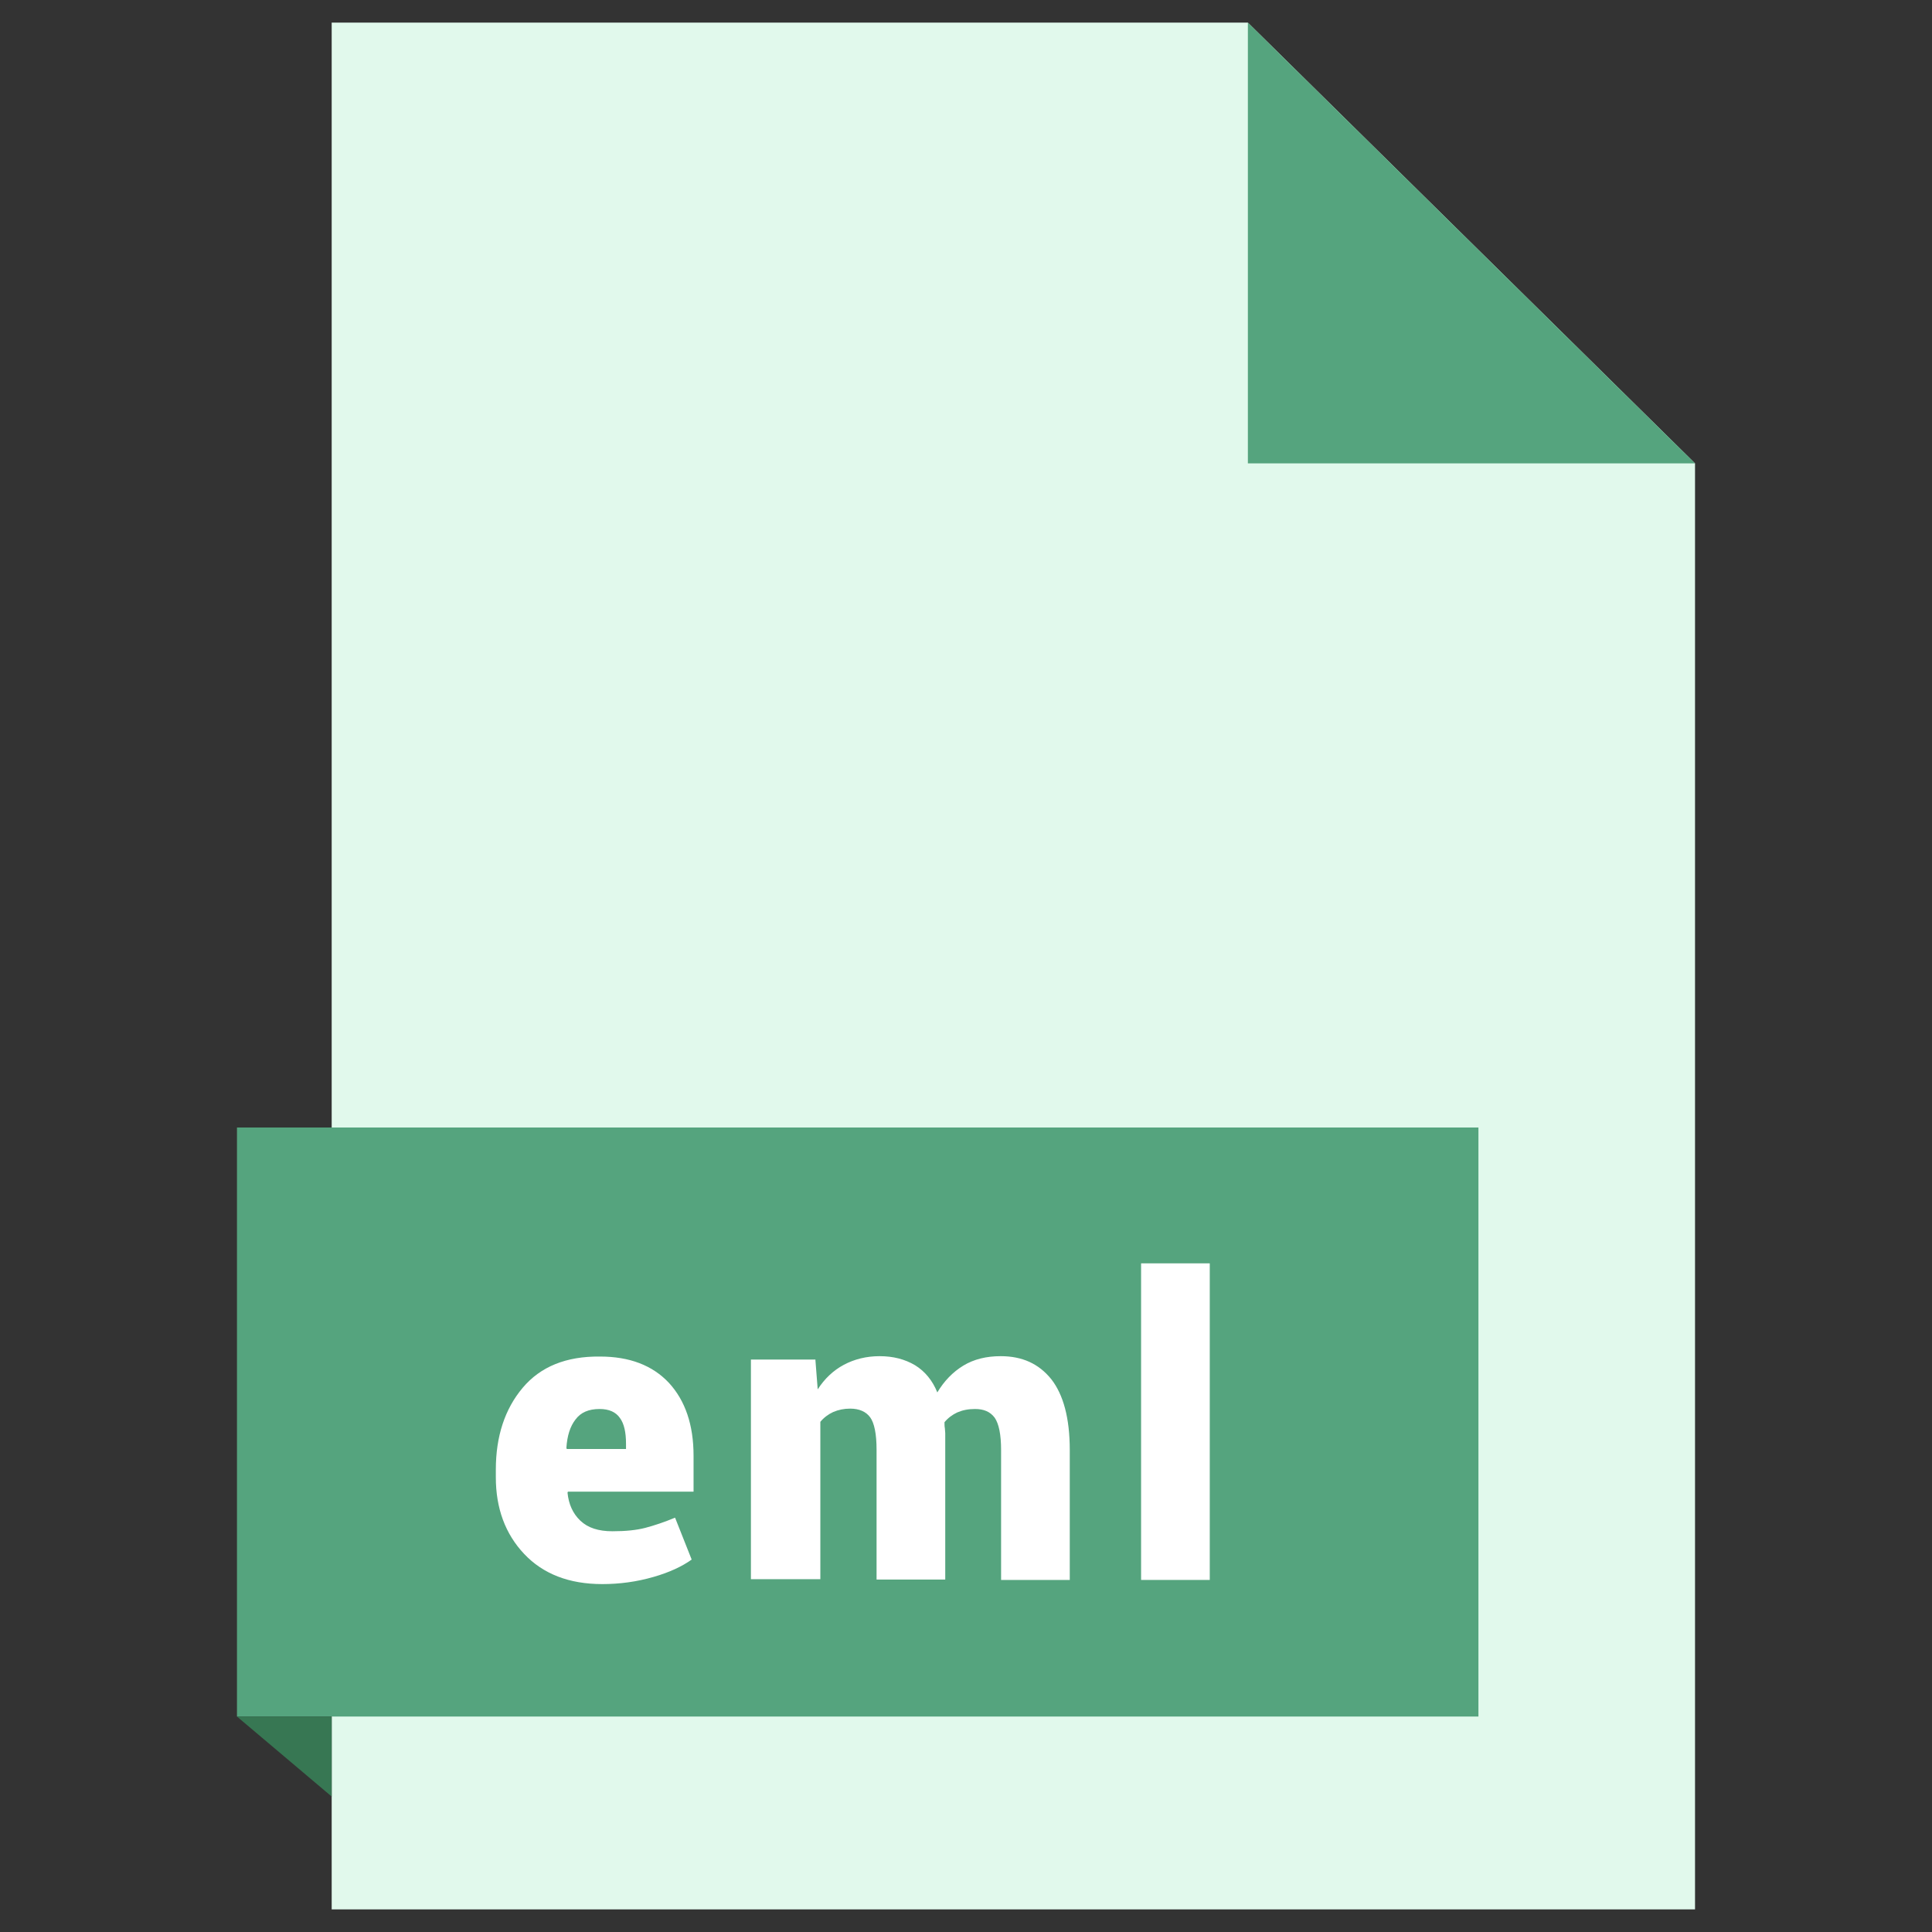 <?xml version="1.0" ?><svg id="Layer_1" style="enable-background:new 0 0 512 512;" version="1.1" viewBox="0 0 512 512" xml:space="preserve" xmlns="http://www.w3.org/2000/svg" xmlns:xlink="http://www.w3.org/1999/xlink"><rect x="0" y="0" width="512" height="512" fill="#333333" stroke="none"/><style type="text/css">
	.st0{fill:#E1F9EC;}
	.st1{fill:#55A47E;}
	.st2{fill:#377753;}
	.st3{fill:#FFFFFF;}
</style><g id="XMLID_9_"><g id="XMLID_57_"><polygon class="st0" id="XMLID_71_" points="330.7,6 87.9,6 87.9,506 449.2,506 449.2,122.8   "/><polygon class="st1" id="XMLID_70_" points="330.7,6 449.2,122.8 330.7,122.8   "/><rect class="st1" height="156.1" id="XMLID_69_" width="329" x="62.8" y="298.8"/><polygon class="st2" id="XMLID_63_" points="62.8,454.9 87.9,476.1 87.9,454.9   "/></g><g id="XMLID_802_"><path class="st3" d="M159.6,419.8c-8.8,0-15.7-2.7-20.7-8c-5-5.3-7.5-12.1-7.5-20.3v-2c0-8.9,2.4-16.1,7.1-21.7    c4.7-5.6,11.5-8.4,20.5-8.3c7.8,0,13.9,2.3,18.3,7c4.3,4.7,6.5,11.1,6.5,19.3v9.5h-33.3l-0.1,0.3c0.3,3,1.4,5.5,3.4,7.4    c2,1.9,4.8,2.8,8.5,2.8c3.5,0,6.4-0.3,8.7-0.9c2.3-0.6,5-1.5,7.9-2.7l4.4,11.1c-2.5,1.8-5.9,3.4-10.1,4.6    C168.7,419.2,164.2,419.8,159.6,419.8z M158.9,373.4c-2.9,0-5,0.9-6.4,2.8c-1.4,1.8-2.2,4.3-2.4,7.5l0.1,0.3h15.7v-1.4    c0-3-0.5-5.3-1.6-6.8C163.2,374.2,161.4,373.4,158.9,373.4z" id="XMLID_672_"/><path class="st3" d="M216.1,360.5l0.6,7.7c1.8-2.8,4.1-5,6.9-6.5c2.8-1.5,6-2.3,9.5-2.3c3.6,0,6.7,0.8,9.4,2.4    c2.6,1.6,4.6,4,5.9,7.2c1.8-3,4.1-5.4,6.9-7.1c2.8-1.7,6.1-2.5,9.9-2.5c5.7,0,10.1,2,13.4,6.1c3.2,4.1,4.9,10.3,4.9,18.8v34.4    h-18.2v-34.4c0-4.2-0.6-7-1.7-8.6c-1.2-1.6-2.9-2.3-5.2-2.3c-1.8,0-3.3,0.3-4.7,0.9c-1.3,0.6-2.5,1.5-3.4,2.6c0,0.6,0,1.1,0.1,1.6    c0,0.4,0.1,0.9,0.1,1.3v38.8h-18.2v-34.4c0-4.2-0.6-7.1-1.7-8.6s-2.9-2.3-5.3-2.3c-1.6,0-3.1,0.3-4.5,0.9    c-1.3,0.6-2.5,1.5-3.4,2.6v41.7H199v-58.2H216.1z" id="XMLID_675_"/><path class="st3" d="M320.6,418.7h-18.2v-83.9h18.2V418.7z" id="XMLID_677_"/></g></g></svg>